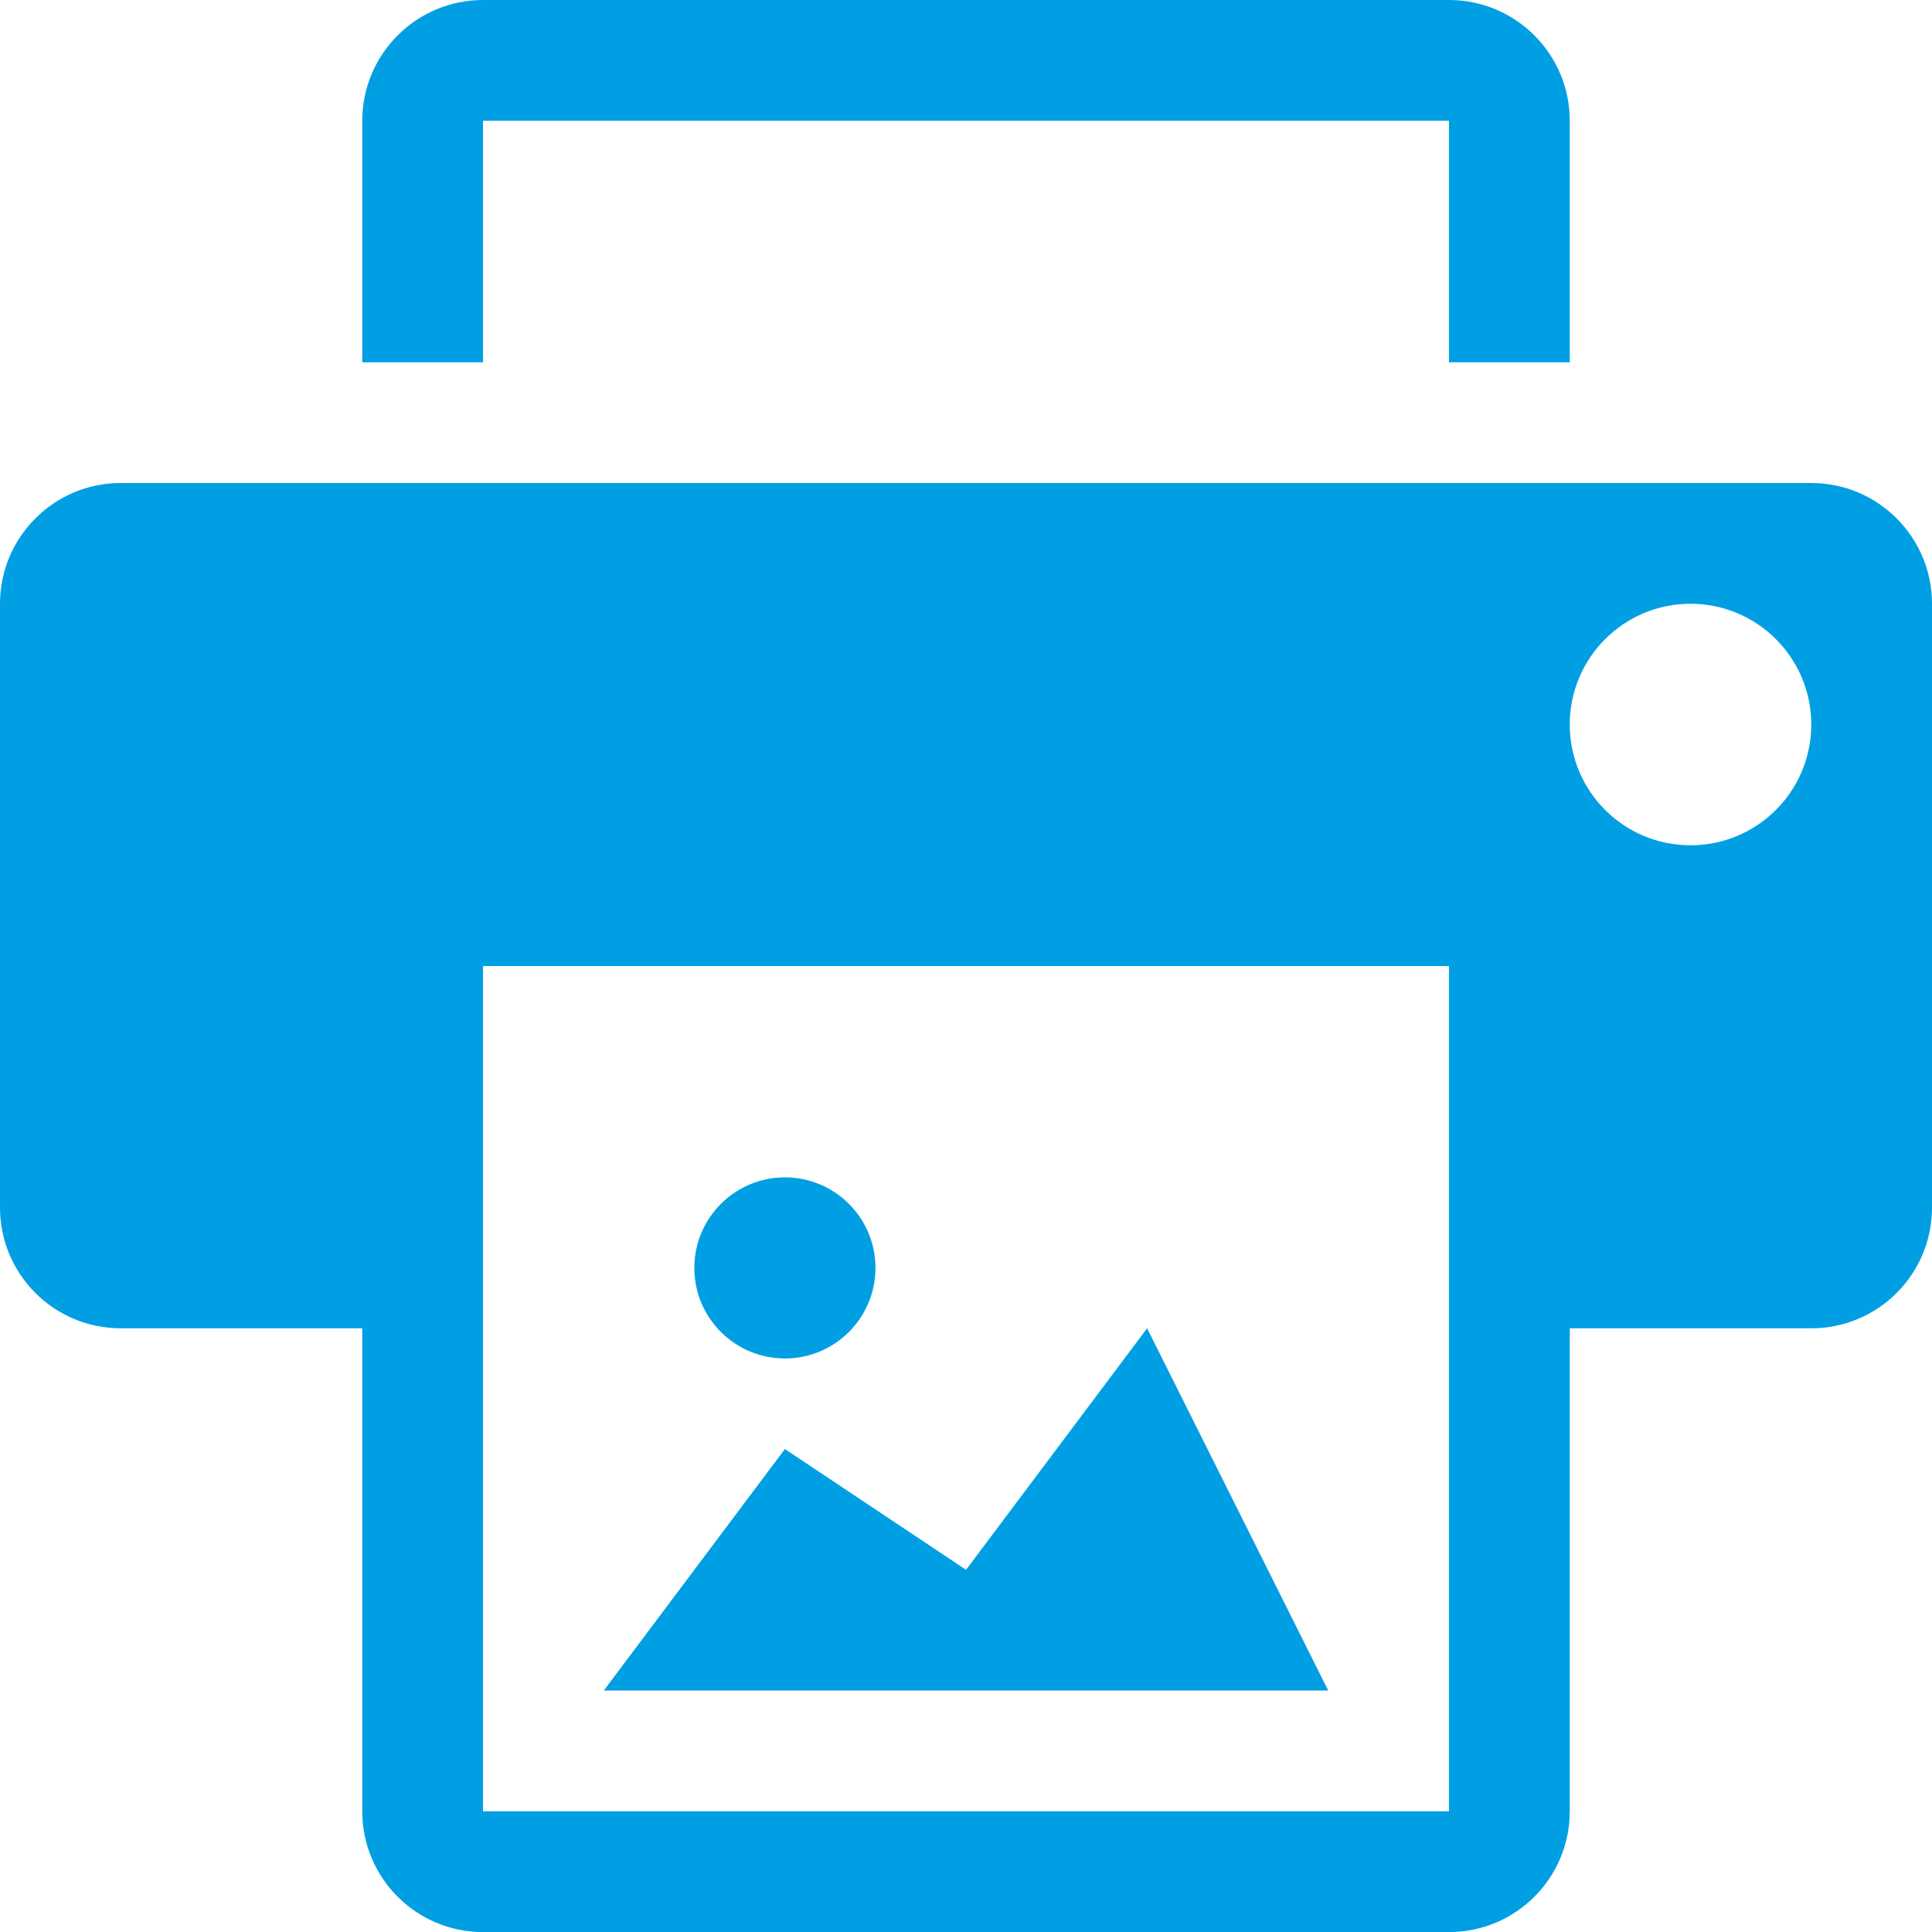 <?xml version="1.0" encoding="utf-8"?>
<!-- Generator: Adobe Illustrator 16.0.0, SVG Export Plug-In . SVG Version: 6.00 Build 0)  -->
<!DOCTYPE svg PUBLIC "-//W3C//DTD SVG 1.1//EN" "http://www.w3.org/Graphics/SVG/1.1/DTD/svg11.dtd">
<svg version="1.1" id="Layer_1" xmlns="http://www.w3.org/2000/svg" xmlns:xlink="http://www.w3.org/1999/xlink" x="0px" y="0px"
	 width="409.586px" height="409.602px" viewBox="0 0 409.586 409.602" enable-background="new 0 0 409.586 409.602"
	 xml:space="preserve">
<g>
	<path fill="#009fe3" d="M102.398,25.602h204.79v51.199h25.604V25.602C332.789,11.477,321.336,0,307.188,0h-204.79
		C88.262,0,76.801,11.477,76.801,25.602v51.199h25.597V25.602z"/>
	<path fill="#009fe3" d="M383.988,102.398H25.602C11.461,102.398,0,113.875,0,128v128c0,14.15,11.461,25.602,25.602,25.602h51.199
		V384c0,14.15,11.461,25.602,25.597,25.602h204.79c14.148,0,25.604-11.453,25.604-25.602V281.602h51.199
		c14.146,0,25.598-11.453,25.598-25.602V128C409.586,113.875,398.137,102.398,383.988,102.398L383.988,102.398z M307.188,384
		h-204.79V204.801h204.79V384z M358.387,179.199c-14.146,0-25.598-11.449-25.598-25.599c0-14.125,11.449-25.602,25.598-25.602
		c14.149,0,25.604,11.477,25.604,25.602C383.988,167.75,372.539,179.199,358.387,179.199L358.387,179.199z"/>
	<path fill="#009fe3" d="M243.188,281.602l-38.387,51.199l-38.403-25.602L128,358.398h153.586L243.188,281.602z"/>
	<path fill="#009fe3" d="M166.398,288c10.602,0,19.204-8.604,19.204-19.199c0-10.602-8.602-19.199-19.204-19.199
		c-10.597,0-19.199,8.6-19.199,19.199C147.199,279.398,155.801,288,166.398,288L166.398,288z"/>
</g>
</svg>
